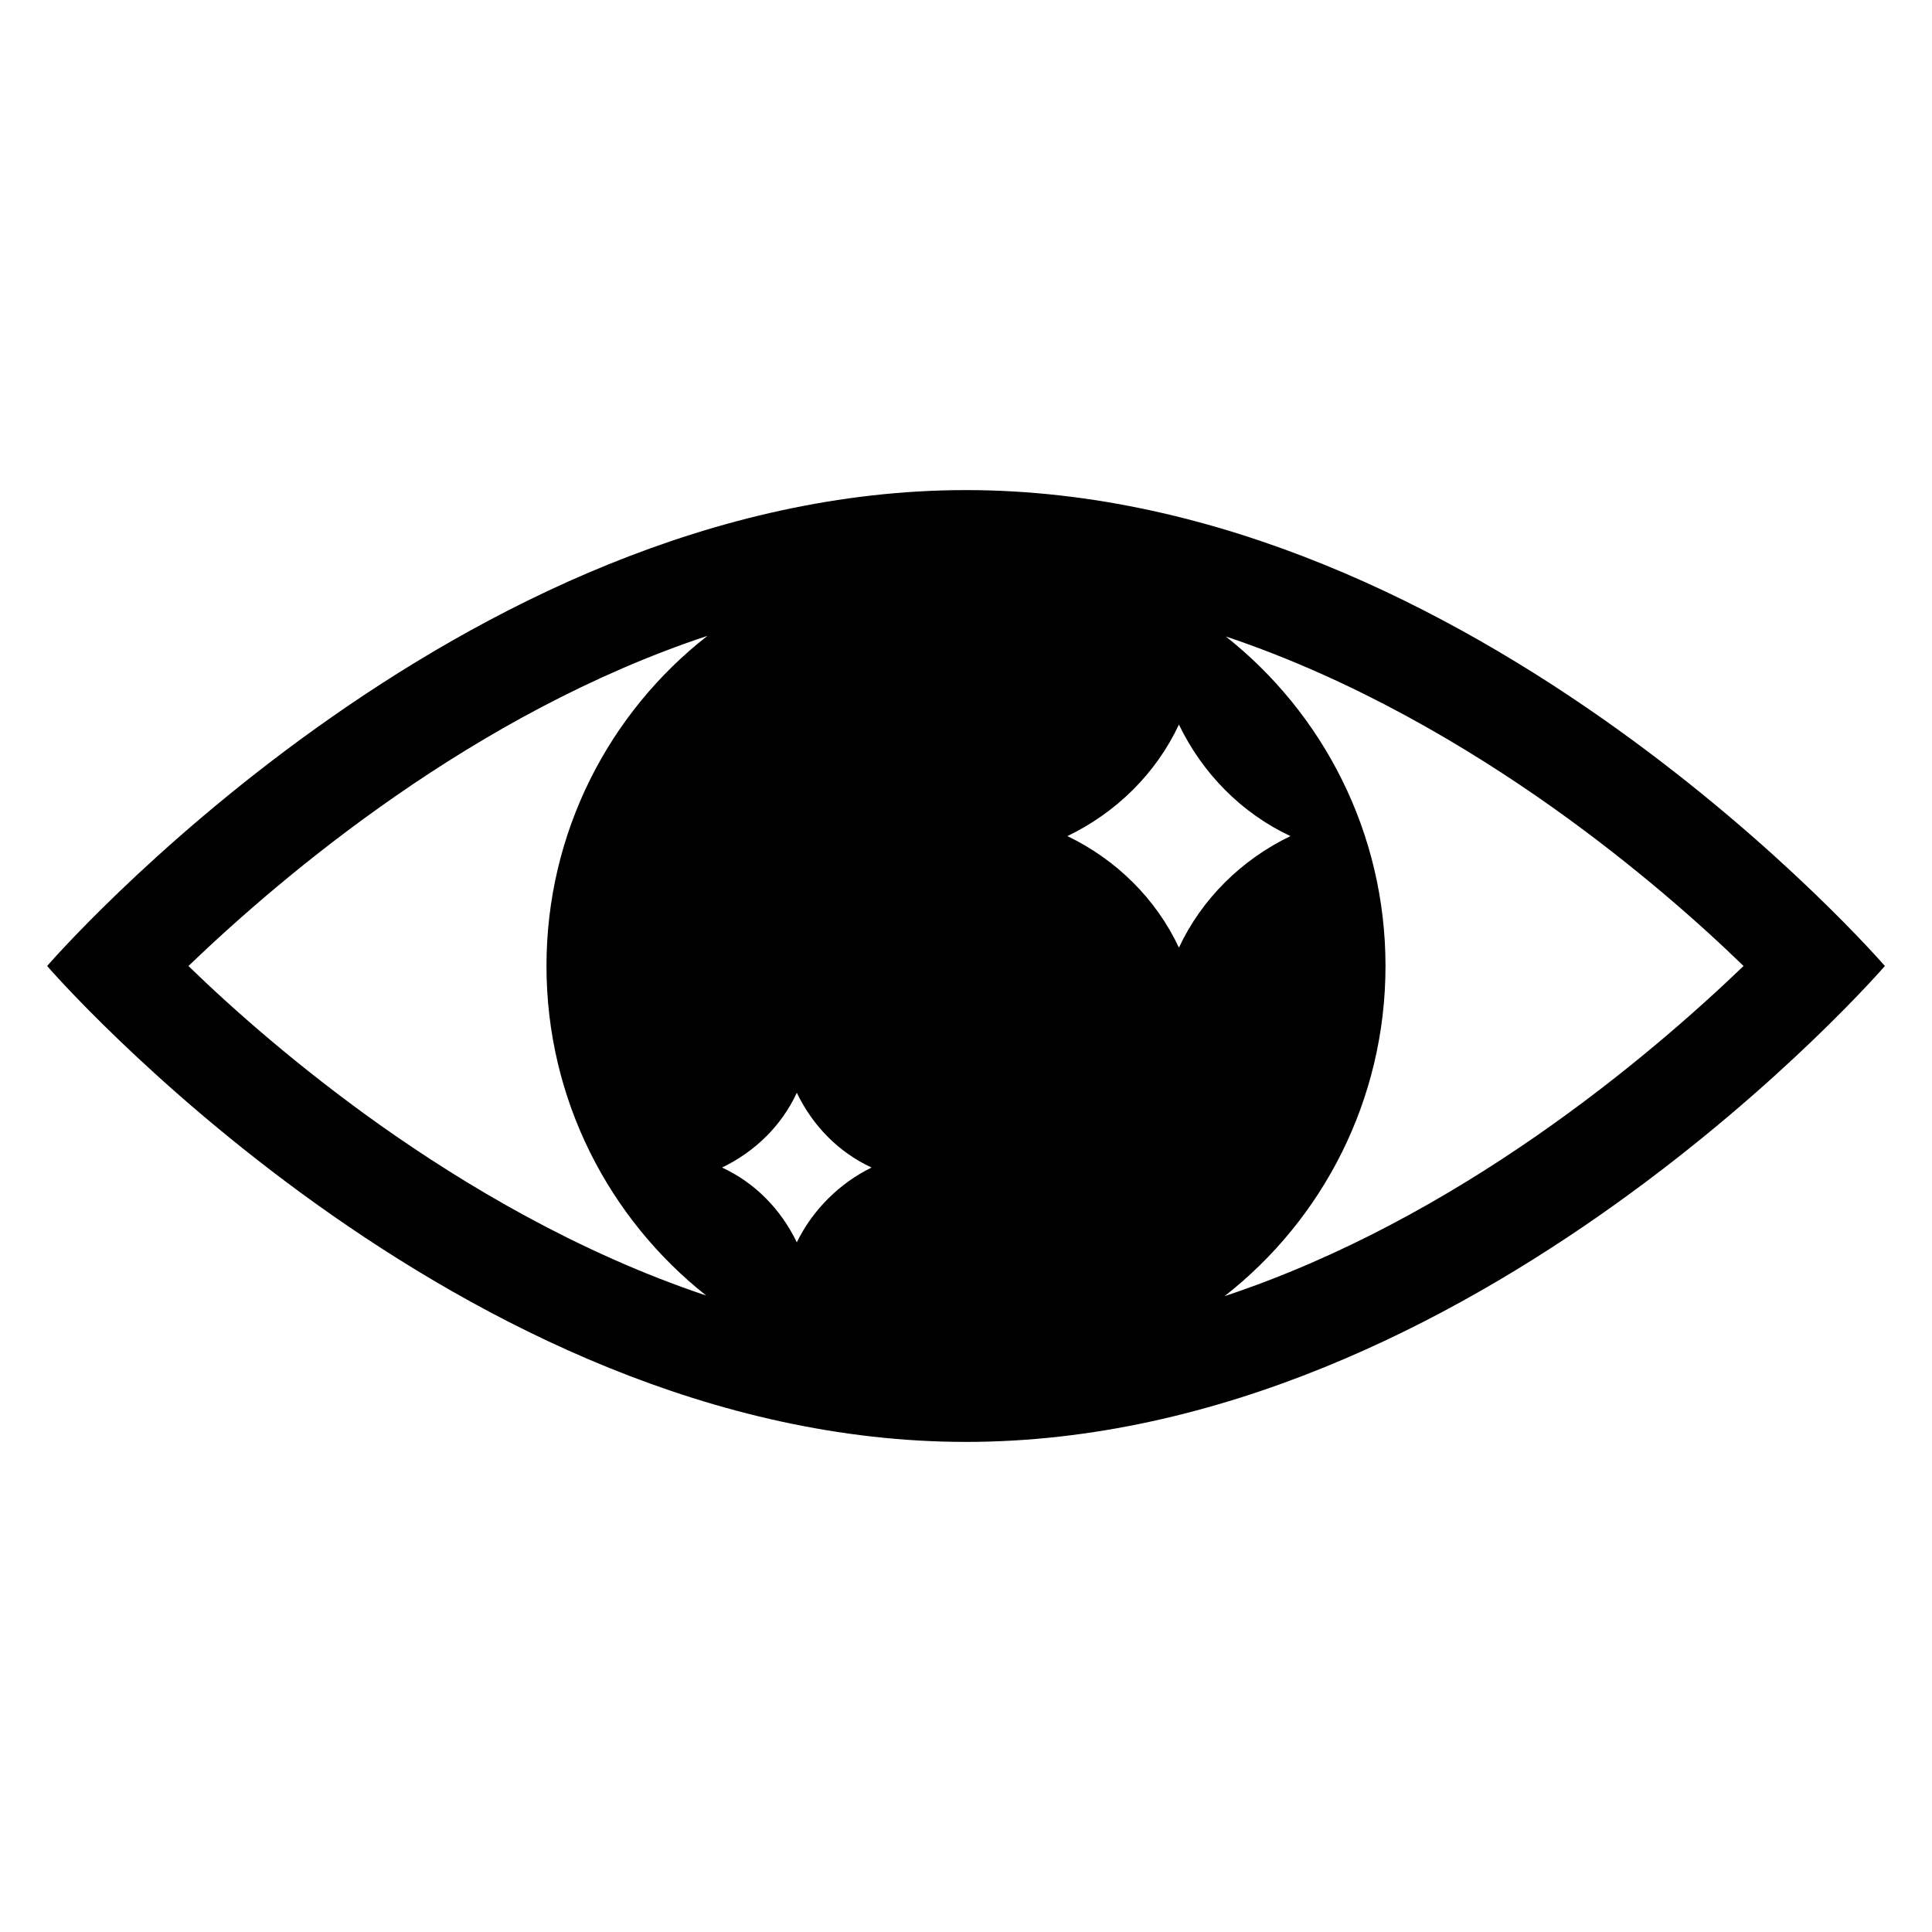 <?xml version="1.0" encoding="UTF-8"?>
<!-- Uploaded to: SVG Repo, www.svgrepo.com, Generator: SVG Repo Mixer Tools -->
<svg fill="#000000" width="800px" height="800px" version="1.1" viewBox="144 144 512 512" xmlns="http://www.w3.org/2000/svg">
 <path d="m400 273.88c-134.52 0-243.51 126.12-243.51 126.12s108.99 126.12 243.51 126.12c134.52-0.004 243.51-126.12 243.51-126.12s-108.99-126.12-243.51-126.12zm-68.855 213.45c-34.09-11.418-64.152-29.391-86.656-45.344-21.496-15.281-38.793-30.562-50.551-41.984 25.191-24.184 75.738-67.008 137.54-87.496-26.031 20.32-42.656 52.059-42.656 87.496 0.004 35.438 16.629 67.008 42.324 87.328zm24.016-14.105c-4.199-8.734-11.082-15.785-19.816-19.816 8.734-4.199 15.785-11.082 19.816-19.816 4.199 8.734 11.082 15.785 19.816 19.816-8.566 4.199-15.617 11.25-19.816 19.816zm71.707-107.65c12.93-6.215 23.512-16.625 29.559-29.559 6.215 12.93 16.625 23.512 29.559 29.559-12.93 6.215-23.512 16.625-29.559 29.559-6.047-12.934-16.625-23.344-29.559-29.559zm41.648 121.92c26.031-20.32 42.656-52.059 42.656-87.496 0-35.434-16.625-67.008-42.32-87.328 34.09 11.418 64.152 29.391 86.656 45.344 21.496 15.281 38.793 30.562 50.551 41.984-25.191 24.184-75.742 67.008-137.54 87.496z"/>
</svg>